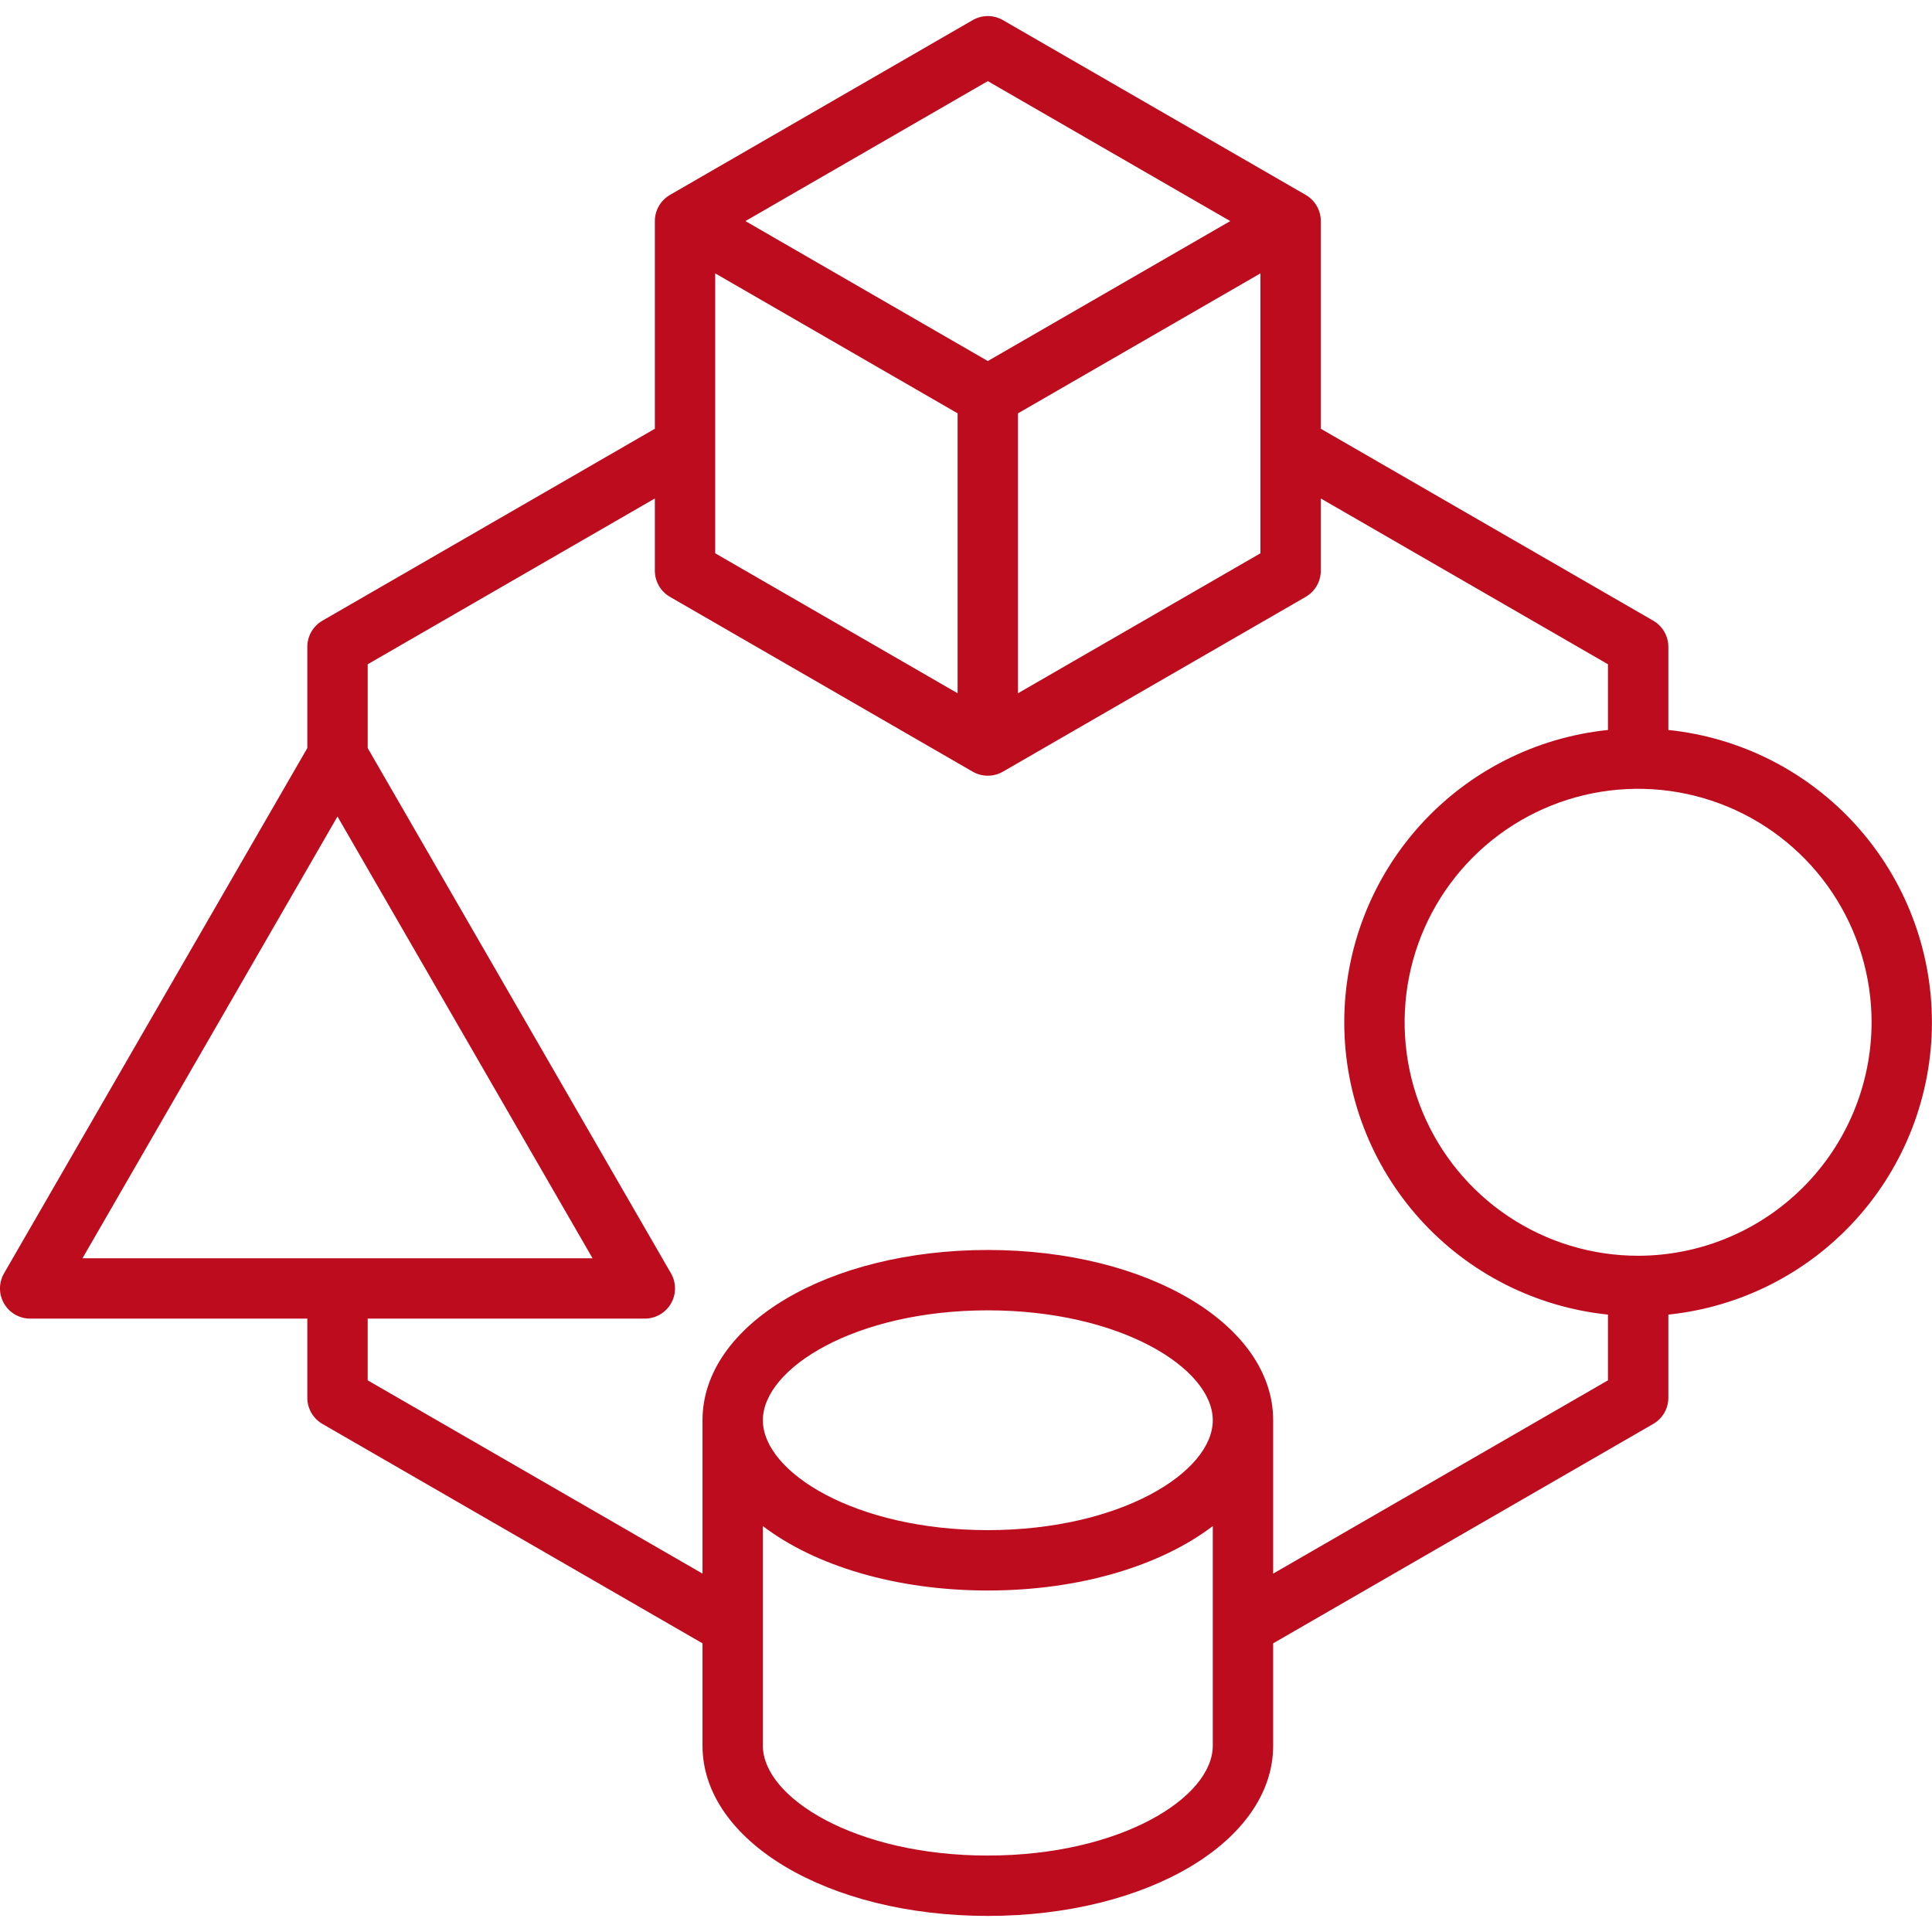 <?xml version="1.0" encoding="UTF-8"?> <svg xmlns="http://www.w3.org/2000/svg" width="512" height="512" viewBox="0 0 512 512" fill="none"> <g clip-path="url(#clip0_154_441)"> <path fill-rule="evenodd" clip-rule="evenodd" d="M434.128 332.79C421.89 332.793 409.926 329.166 399.749 322.369C389.572 315.572 381.639 305.91 376.954 294.604C372.268 283.298 371.041 270.857 373.427 258.853C375.813 246.85 381.705 235.824 390.358 227.169C399.011 218.515 410.036 212.62 422.038 210.232C434.041 207.844 446.483 209.068 457.789 213.751C469.096 218.434 478.76 226.365 485.56 236.54C492.359 246.716 495.988 258.679 495.988 270.917C495.969 287.319 489.446 303.043 477.849 314.642C466.253 326.241 450.53 332.768 434.128 332.79ZM337.4 417.027L426.127 365.8V348.383C406.958 346.405 389.204 337.39 376.296 323.081C363.389 308.773 356.244 290.187 356.244 270.917C356.244 251.646 363.389 233.06 376.296 218.752C389.204 204.443 406.958 195.429 426.127 193.45V176.037L350.027 132.1V151.245C350.026 152.649 349.655 154.028 348.953 155.243C348.251 156.459 347.242 157.469 346.027 158.171L265.778 204.5C264.562 205.202 263.182 205.571 261.778 205.571C260.374 205.571 258.994 205.202 257.778 204.5L177.543 158.171C176.328 157.469 175.318 156.459 174.616 155.243C173.914 154.028 173.544 152.649 173.543 151.245V132.1L97.443 176.037V198.244L177.815 337.444C178.517 338.661 178.887 340.04 178.887 341.445C178.887 342.849 178.517 344.229 177.814 345.445C177.112 346.662 176.101 347.671 174.885 348.373C173.668 349.075 172.288 349.445 170.884 349.444H97.439V365.8L186.171 417.026V376.378C186.171 351.078 219.379 331.257 261.778 331.257C304.177 331.257 337.399 351.077 337.399 376.378V417.027H337.4ZM202.17 376.378C202.17 362.607 226.65 347.255 261.779 347.255C296.908 347.255 321.4 362.607 321.4 376.378C321.4 390.149 296.921 405.5 261.778 405.5C226.635 405.5 202.169 390.153 202.169 376.377L202.17 376.378ZM261.779 491.742C226.65 491.742 202.17 476.395 202.17 462.619V404.43C215.9 414.885 237.3 421.5 261.778 421.5C286.256 421.5 307.668 414.881 321.401 404.426V462.615C321.401 476.391 296.921 491.738 261.778 491.738L261.779 491.742ZM89.437 216.384L157.029 333.451H21.86L89.437 216.384ZM261.778 21.5L326.029 58.591L261.778 95.679L197.541 58.588L261.778 21.5ZM269.778 109.538L334.03 72.447V146.629L269.778 183.721V109.535V109.538ZM189.538 72.447L253.776 109.538V183.721L189.538 146.629V72.444V72.447ZM442.13 193.45V171.414C442.129 170.01 441.758 168.632 441.056 167.416C440.354 166.201 439.345 165.191 438.13 164.488L350.03 113.625V58.588C350.029 57.184 349.659 55.804 348.957 54.587C348.255 53.371 347.246 52.361 346.03 51.657L265.778 5.329C264.561 4.629 263.182 4.261 261.778 4.261C260.374 4.261 258.995 4.629 257.778 5.329L177.542 51.657C176.326 52.36 175.316 53.371 174.614 54.587C173.912 55.804 173.542 57.184 173.542 58.588V113.625L85.442 164.488C84.227 165.191 83.218 166.201 82.515 167.416C81.813 168.632 81.443 170.01 81.442 171.414V198.244L1.068 337.447C0.366 338.664 -0.004 340.043 -0.004 341.448C-0.004 342.852 0.366 344.232 1.069 345.448C1.771 346.665 2.781 347.674 3.998 348.376C5.214 349.078 6.594 349.448 7.999 349.447H81.44V370.42C81.441 371.825 81.811 373.204 82.513 374.42C83.215 375.637 84.224 376.647 85.44 377.35L186.171 435.5V462.618C186.171 487.925 219.379 507.739 261.778 507.739C304.177 507.739 337.4 487.926 337.4 462.619V435.5L438.13 377.349C439.346 376.646 440.355 375.636 441.057 374.419C441.759 373.203 442.129 371.824 442.13 370.419V348.383C461.292 346.396 479.037 337.377 491.937 323.07C504.838 308.762 511.978 290.181 511.978 270.917C511.978 251.652 504.838 233.071 491.937 218.764C479.037 204.456 461.292 195.437 442.13 193.45Z" fill="#BD0C1E"></path> </g> <defs> <clipPath id="clip0_154_441"> <rect width="512" height="512" fill="white"></rect> </clipPath> </defs> </svg> 